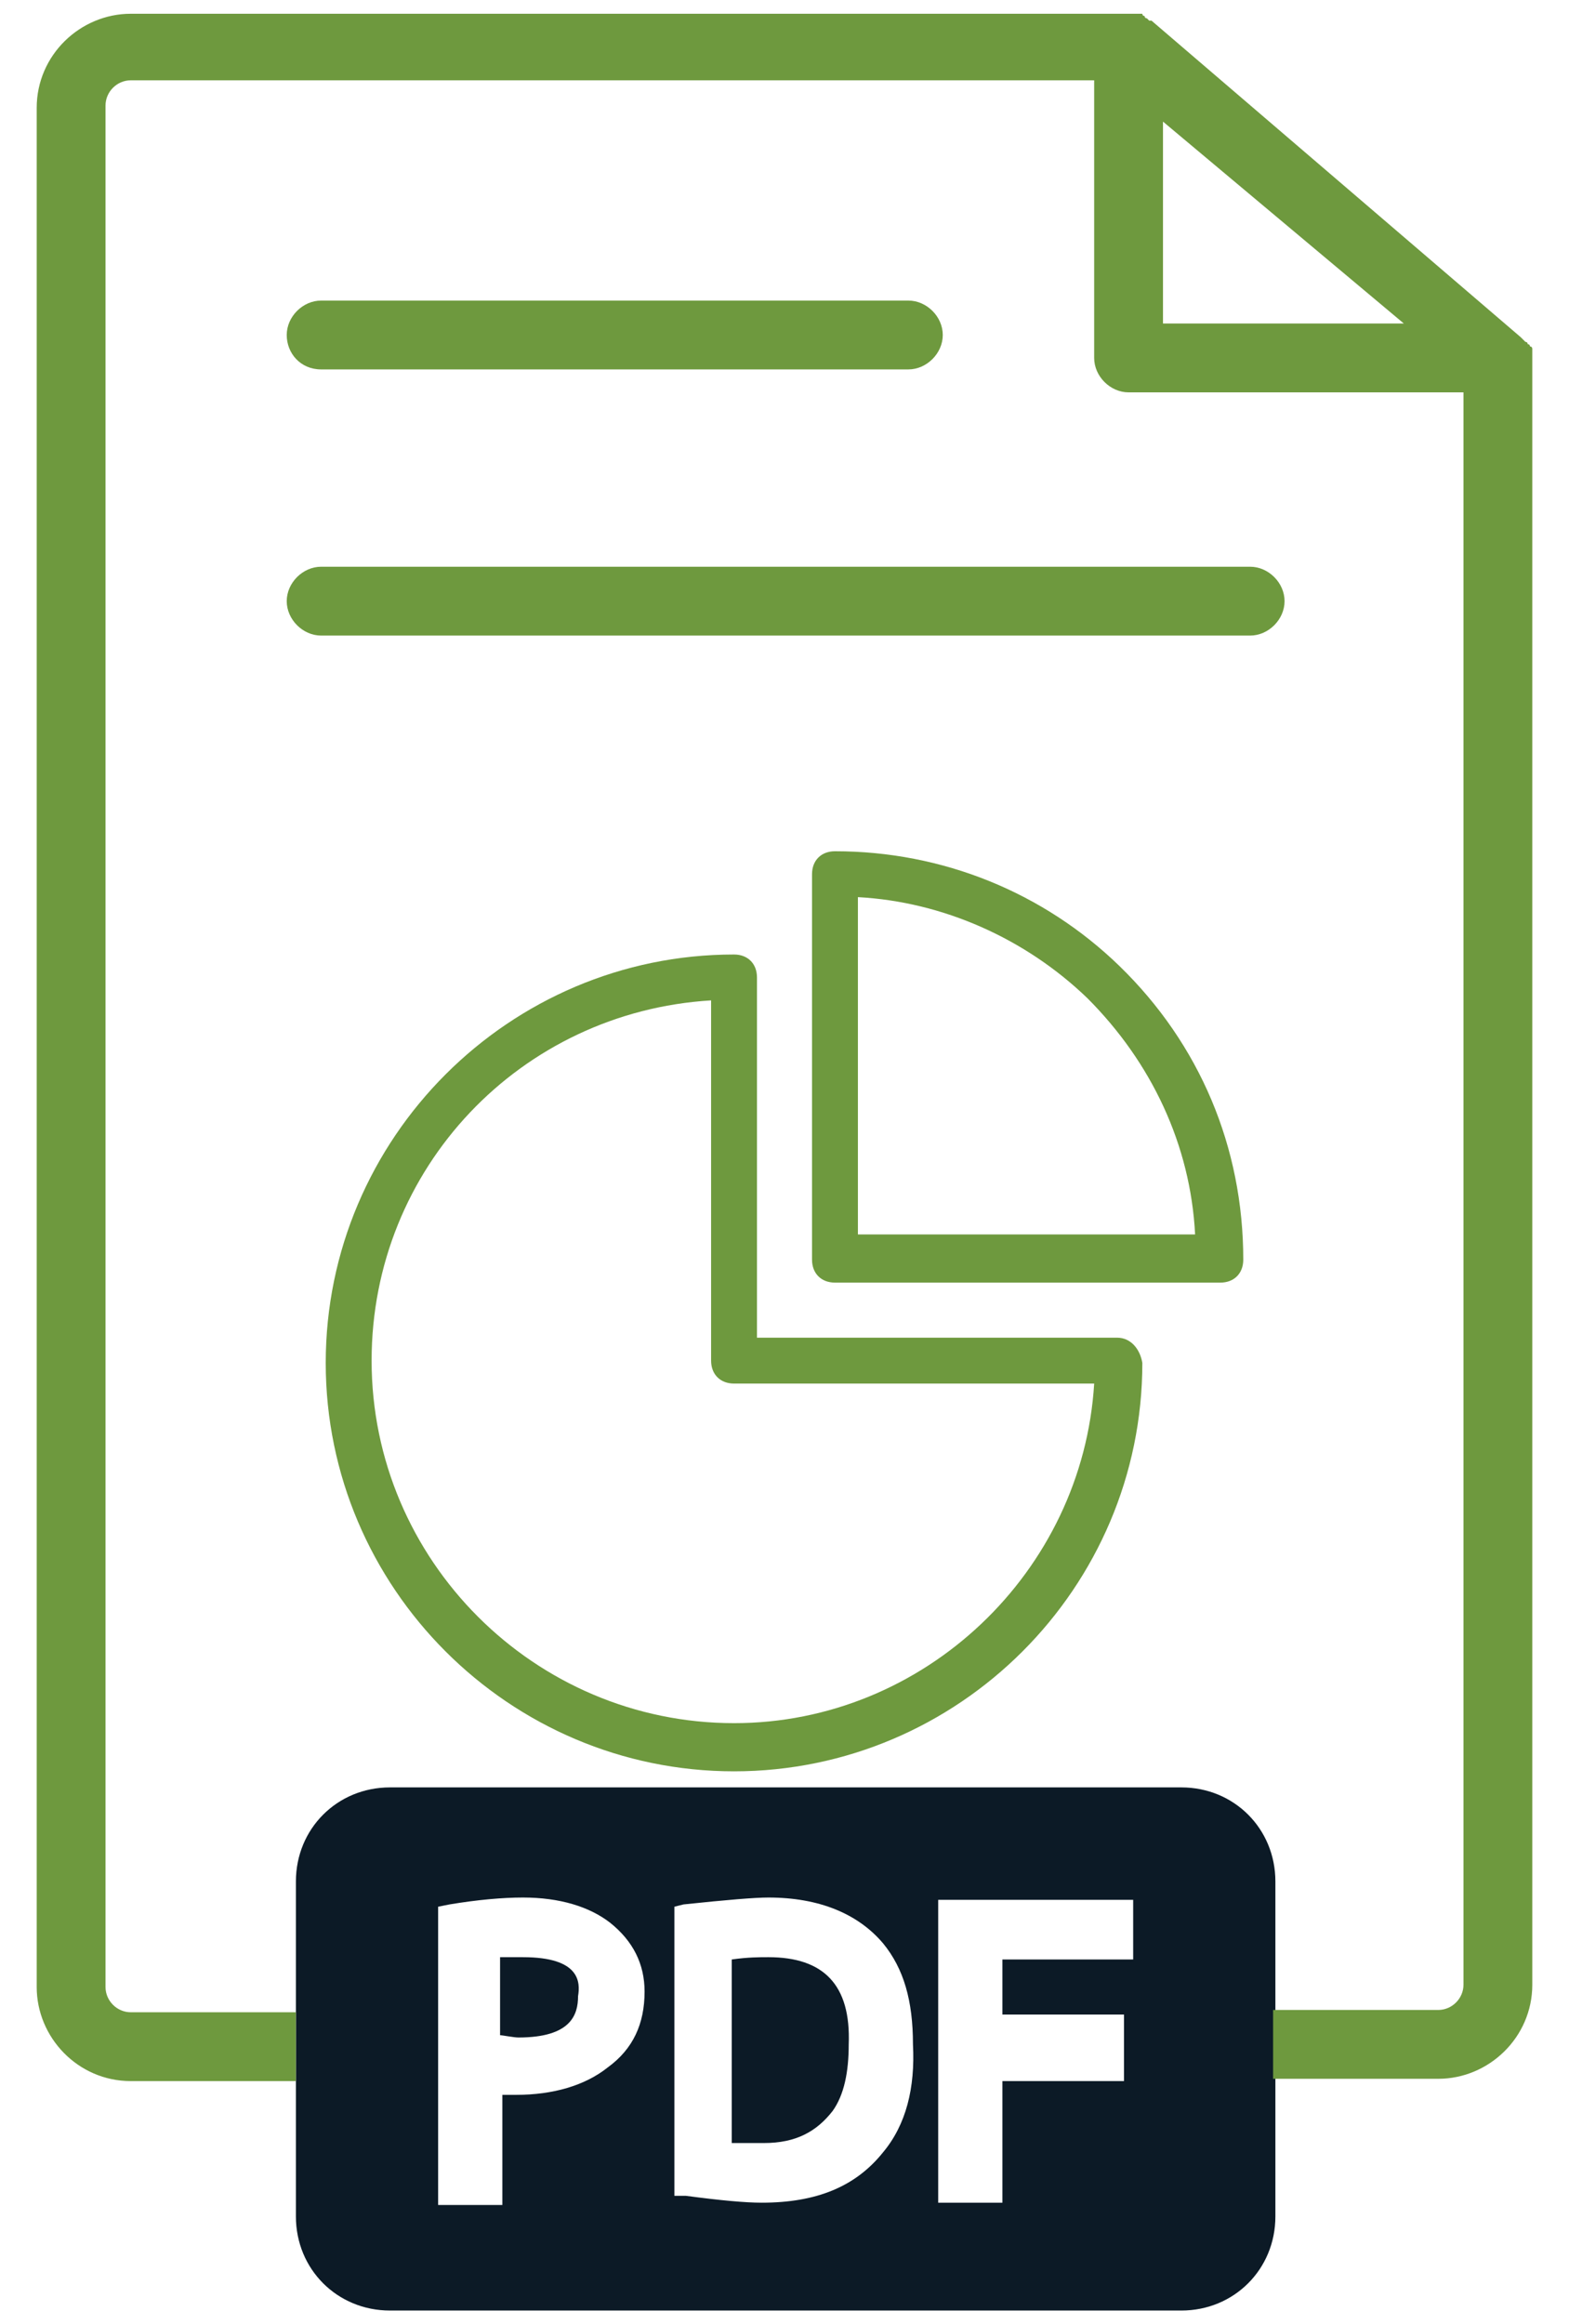 <svg id="Layer_1" xmlns="http://www.w3.org/2000/svg" viewBox="0 0 68.4 101.3"><style>.st0{fill:#6e993e}.st1{fill:#0c1a26}</style><path class="st0" d="M54.5 24.7H14c-.8 0-1.5.7-1.5 1.5s.7 1.5 1.5 1.5h40.5c.8 0 1.5-.7 1.5-1.5s-.7-1.5-1.5-1.5zM14 16.1h25.6c.8 0 1.5-.7 1.5-1.5s-.7-1.5-1.5-1.5H14c-.8 0-1.5.7-1.5 1.5s.6 1.5 1.5 1.5zm22.4 21c-.6 0-1 .4-1 1v16.8c0 .6.4 1 1 1h16.8c.6 0 1-.4 1-1 0-4.9-1.9-9.4-5.4-12.8-3.3-3.2-7.7-5-12.4-5zm1 2c3.7.2 7.3 1.8 10 4.4 2.8 2.8 4.5 6.4 4.7 10.3H37.4V39.1z"/><path class="st0" d="M48.7 58.3H33V42.6c0-.6-.4-1-1-1-9.8 0-17.8 8-17.8 17.8s8 17.8 17.8 17.8 17.8-8 17.8-17.8c-.1-.6-.5-1.1-1.1-1.1zM32 75.1c-8.7 0-15.8-7.1-15.8-15.8 0-8.4 6.5-15.2 14.8-15.7v15.7c0 .6.4 1 1 1h15.7c-.5 8.2-7.4 14.8-15.7 14.8z"/><path class="st1" d="M33.5 85.3c-.4 0-.9 0-1.6.1v8h1.4c1.4 0 2.3-.5 3-1.4.5-.7.7-1.7.7-2.9.1-2.6-1.1-3.8-3.5-3.8zm-10.7 0h-1v3.4c.1 0 .6.1.8.1 2.3 0 2.6-1 2.6-1.8.1-.6.1-1.7-2.4-1.7z"/><path class="st1" d="M55.6 82c0-2.3-1.8-4.1-4.1-4.1H17c-2.3 0-4.1 1.8-4.1 4.1v14.6c0 2.3 1.8 4.1 4.1 4.1h34.5c2.3 0 4.1-1.8 4.1-4.1V82zm-29.1 8.1c-1 .8-2.4 1.2-4 1.2h-.6v4.8h-2.8v-13l.5-.1c1.2-.2 2.3-.3 3.2-.3 1.6 0 2.9.4 3.8 1.1 1 .8 1.5 1.8 1.5 3 0 1.4-.5 2.5-1.6 3.3zm12 3.7c-1.2 1.5-2.9 2.2-5.3 2.2-.7 0-1.8-.1-3.3-.3h-.5V83.1l.4-.1c1.9-.2 3.1-.3 3.7-.3 2.2 0 3.9.7 5 2 .9 1.1 1.3 2.5 1.3 4.4.1 1.9-.3 3.5-1.3 4.7zm10.9-8.4h-5.7v2.4H49v2.9h-5.3V96h-2.8V82.8h8.5v2.6z"/><path class="st0" d="M66.8 15.6v-.4s0-.1-.1-.1c0 0 0-.1-.1-.1 0 0 0-.1-.1-.1l-.1-.1-.1-.1L50.2.9h-.1L50 .8s-.1 0-.1-.1c0 0-.1 0-.1-.1H5.7C3.5.6 1.6 2.4 1.6 4.7v81.9c0 2.2 1.8 4.1 4.1 4.1h7.2v-3H5.7c-.6 0-1.1-.5-1.1-1.1v-82c0-.6.5-1.1 1.1-1.1h42v12.1c0 .8.7 1.5 1.5 1.5h14.6v69.4c0 .6-.5 1.1-1.1 1.1h-7.2v3h7.2c2.2 0 4.1-1.8 4.1-4.1V15.6zm-16.1-1.5V5.3l10.5 8.8H50.7z"/></svg>